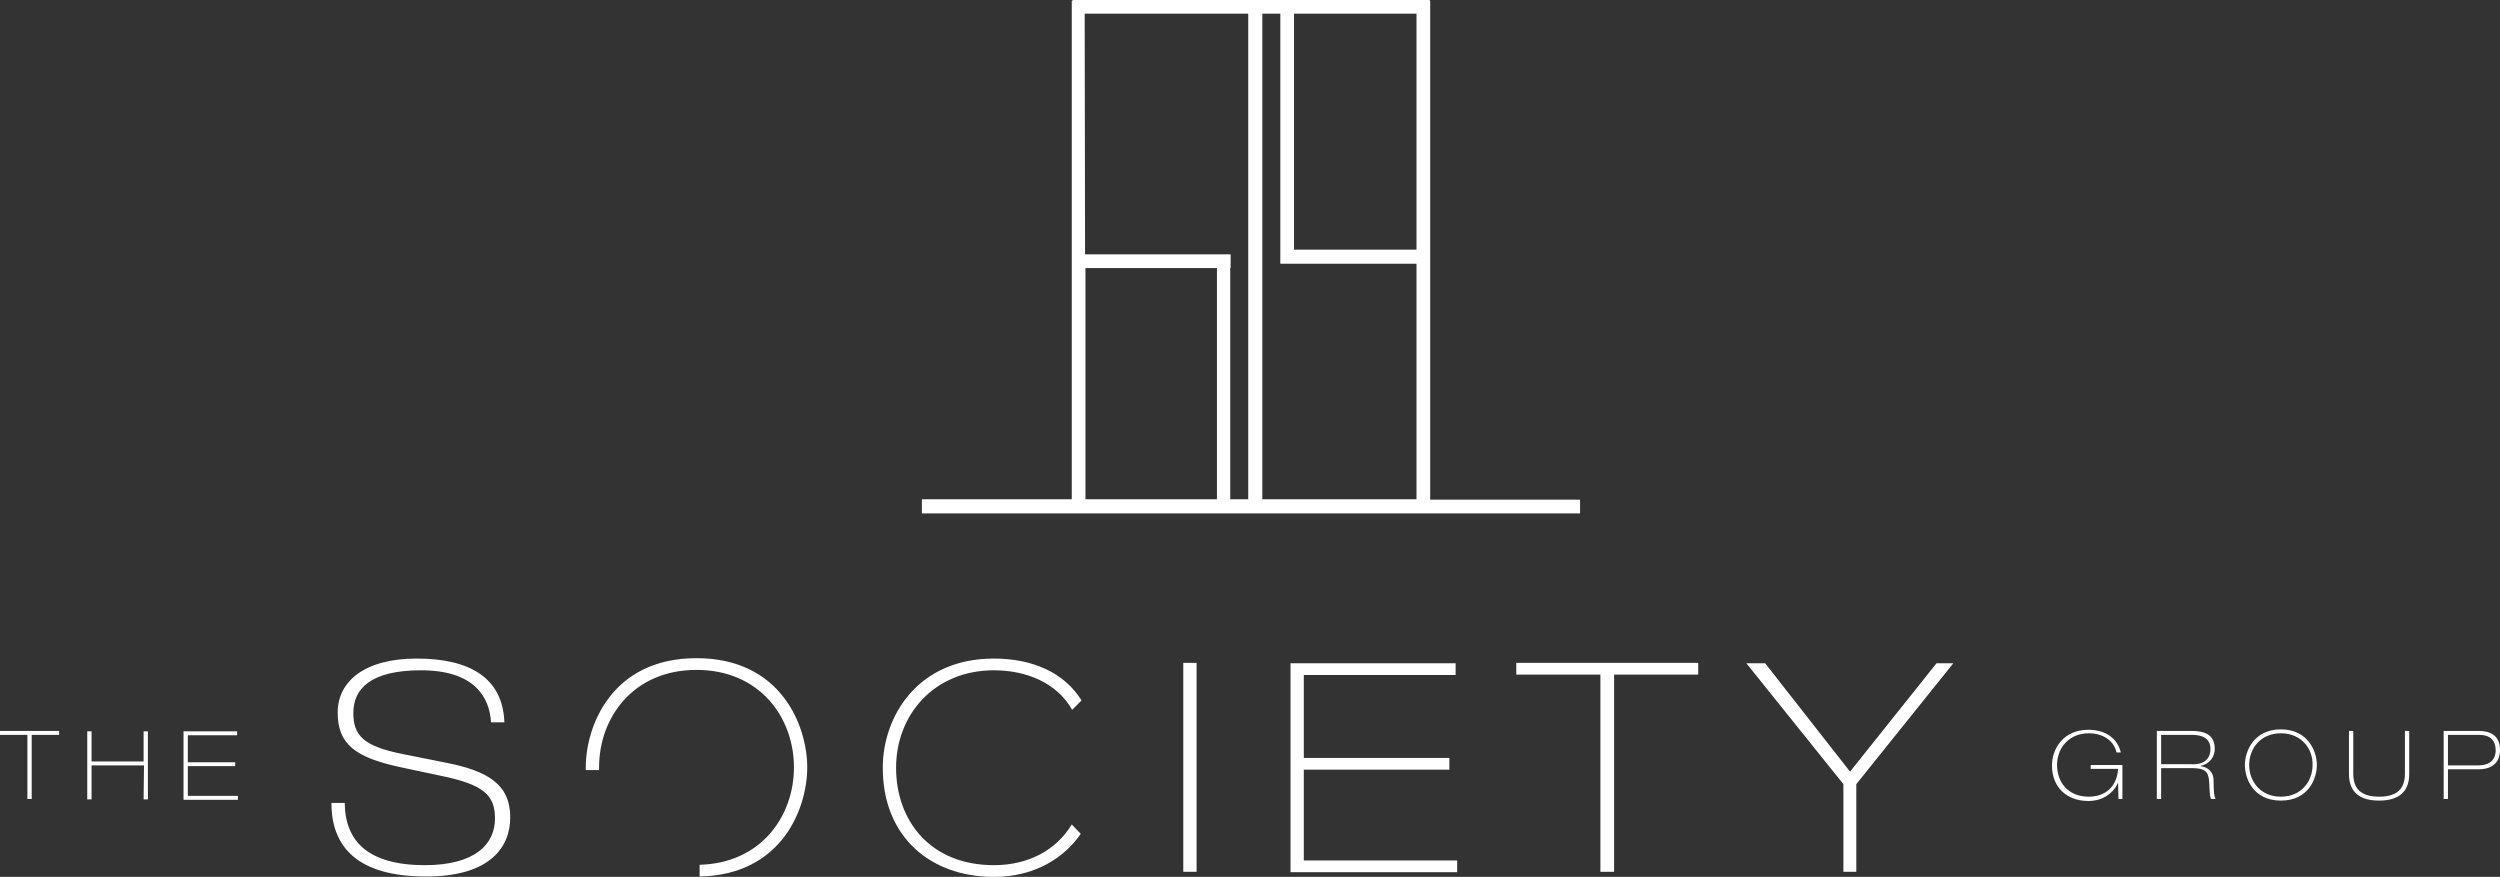 <?xml version="1.0" encoding="utf-8"?>
<!-- Generator: Adobe Illustrator 24.1.0, SVG Export Plug-In . SVG Version: 6.00 Build 0)  -->
<svg version="1.1" id="Background_xA0_Image_1_" xmlns="http://www.w3.org/2000/svg" xmlns:xlink="http://www.w3.org/1999/xlink"
	 x="0px" y="0px" viewBox="0 0 638.9 224.1" style="enable-background:new 0 0 638.9 224.1;" xml:space="preserve">
<rect x="0" y="0" width="638.9" height="224.1" fill="#333333" stroke="none"/>
<style type="text/css">
	.st0{fill:#FFFFFF;}
</style>
<path class="st0" d="M633.4,196.6h-7.8v7.6h-1.1v-17.4h9.1c2.4,0,5.3,0.9,5.3,4.8C638.9,194.6,637.2,196.6,633.4,196.6z
	 M633.1,187.8h-7.5v7.8h7.8c2.1,0,4.4-0.8,4.4-3.9C637.7,187.8,634.6,187.8,633.1,187.8z M608,204.6c-5.1,0-7.7-2.3-7.7-6.8v-11h1.1
	v10.9c0,3.7,1.8,5.9,6.6,5.9c4.8,0,6.6-2.2,6.6-5.9v-10.9h1.1v11C615.7,202.3,613.1,204.6,608,204.6z M582.9,204.6
	c-7.1,0-9.2-5.7-9.2-9.1s2.2-9.1,9.2-9.1s9.2,5.7,9.2,9.1S590,204.6,582.9,204.6z M582.9,187.4c-5.2,0-8.1,3.9-8.1,8.1
	c0,4.2,2.9,8.1,8.1,8.1s8.1-3.9,8.1-8.1C591.1,191.4,588.2,187.4,582.9,187.4z M565.7,199.4c0,3.2,0.2,4.2,0.5,4.8h-1.1
	c-0.3-0.3-0.4-1.4-0.5-4c-0.1-3-1-3.9-4.5-3.9h-7.8v7.9h-1.1v-17.4h8.9c3.3,0,5.9,0.9,5.9,4.6c0,1.8-1.1,3.8-3.6,4.3v0.1
	C564.6,196.1,565.7,197.6,565.7,199.4z M564.9,191.4c0-2.8-2.2-3.6-4.7-3.6h-7.9v7.5h7.6C561,195.4,564.9,195.4,564.9,191.4z
	 M541.3,200L541.3,200c-1.4,3.1-4.3,4.7-7.6,4.7c-5.3,0-9.3-3.3-9.3-9.1c0-4.2,2.9-9.1,9.3-9.1c4.3,0,7.4,2.1,8.3,5.8h-1.1
	c-0.7-3.2-3.7-4.9-7.1-4.9c-5,0-8.1,3.7-8.1,8.1c0,4.4,2.8,8.1,8.1,8.1c4.4,0,7.2-2.7,7.5-7.1h-7v-1h8.1v8.7h-1L541.3,200L541.3,200
	z M474.5,222.8h-3.4v-22.4l-24.8-30.9h4.8l21.7,27.7l22.1-27.7h4.3l-24.8,30.9V222.8z M412.5,222.8H409v-50.4h-21.5v-3H434v3h-21.5
	L412.5,222.8L412.5,222.8z M235.6,127.6h38.3V0.2h0.2V0h91.3v0.2h0.1v127.5h38.3v3.5H235.6V127.6z M362,3.5h-31.3v60.3H362V3.5z
	 M322.6,127.6H362V67.4h-34.8v0v-3.5V3.5h-4.6L322.6,127.6L322.6,127.6z M277.3,127.6H311V68.5h-33.6V127.6z M277.3,65h37.2v3.5
	h-0.1v59.1h4.6V3.5h-41.8L277.3,65L277.3,65z M254,168.3c9.9,0,18,3.6,22.4,10.7l-2.4,2.4c-3.9-6.9-11.7-10.1-20-10.1
	c-15.3,0-25,11.4-25,24.9c0,13.4,8.6,24.9,25,24.9c8.8,0,15.9-3.8,19.9-10.4l2.3,2.4c-4.3,6.2-11.8,11-22.2,11
	c-16.2,0-28.4-10.2-28.4-27.9C225.6,183.2,234.4,168.3,254,168.3z M178.8,224v-3c15.6-0.4,24.1-12.3,24.1-24.9
	c0-12.8-8.8-24.9-24.9-24.9s-24.9,12.1-24.9,24.9c0,0.2,0,0.5,0,0.7h-3.4c0-0.2,0-0.5,0-0.7c0-10.5,6.6-27.9,28.3-27.9
	c21.7,0,28.3,17.4,28.3,27.9C206.3,206.5,199.9,223.6,178.8,224z M102.9,192.7l11,2.2c10.7,2.1,16.5,5.5,16.5,14
	c0,7.3-4.8,15.1-21.5,15.1c-17.5,0-24.2-7.5-24.2-18.8h3.4c0.1,9.9,6.1,15.9,20.5,15.9c13.1,0,17.9-5.6,17.9-11.9
	c0-6-2.8-8.7-14.1-11l-9.9-2.1c-11.7-2.5-16.2-5.9-16.2-14c0-8,6.9-13.8,20.2-13.8c13.5,0,22,4.9,22.4,16.3h-3.4
	c-0.4-6.1-3.9-13.3-17.9-13.3c-13,0-17.3,4.8-17.3,10.9C90.3,187.9,92.8,190.7,102.9,192.7z M46.9,186.9h13.7v1H48v6.9h12.1v1H48
	v7.6h12.8v1H46.9V186.9z M36.8,195.6H23.4v8.7h-1.1v-17.4h1.1v7.7h13.3v-7.7h1.1v17.4h-1.1L36.8,195.6L36.8,195.6z M8.1,204.2H7
	v-16.4H0v-1h15.1v1h-7L8.1,204.2L8.1,204.2z M305.8,222.8h-3.4v-53.4h3.4V222.8z M371.9,172.5h-38.7v21.2h37.2v3h-37.2v23.2h39.2v3
	h-42.6v-53.4h42.2V172.5z"/>
</svg>
